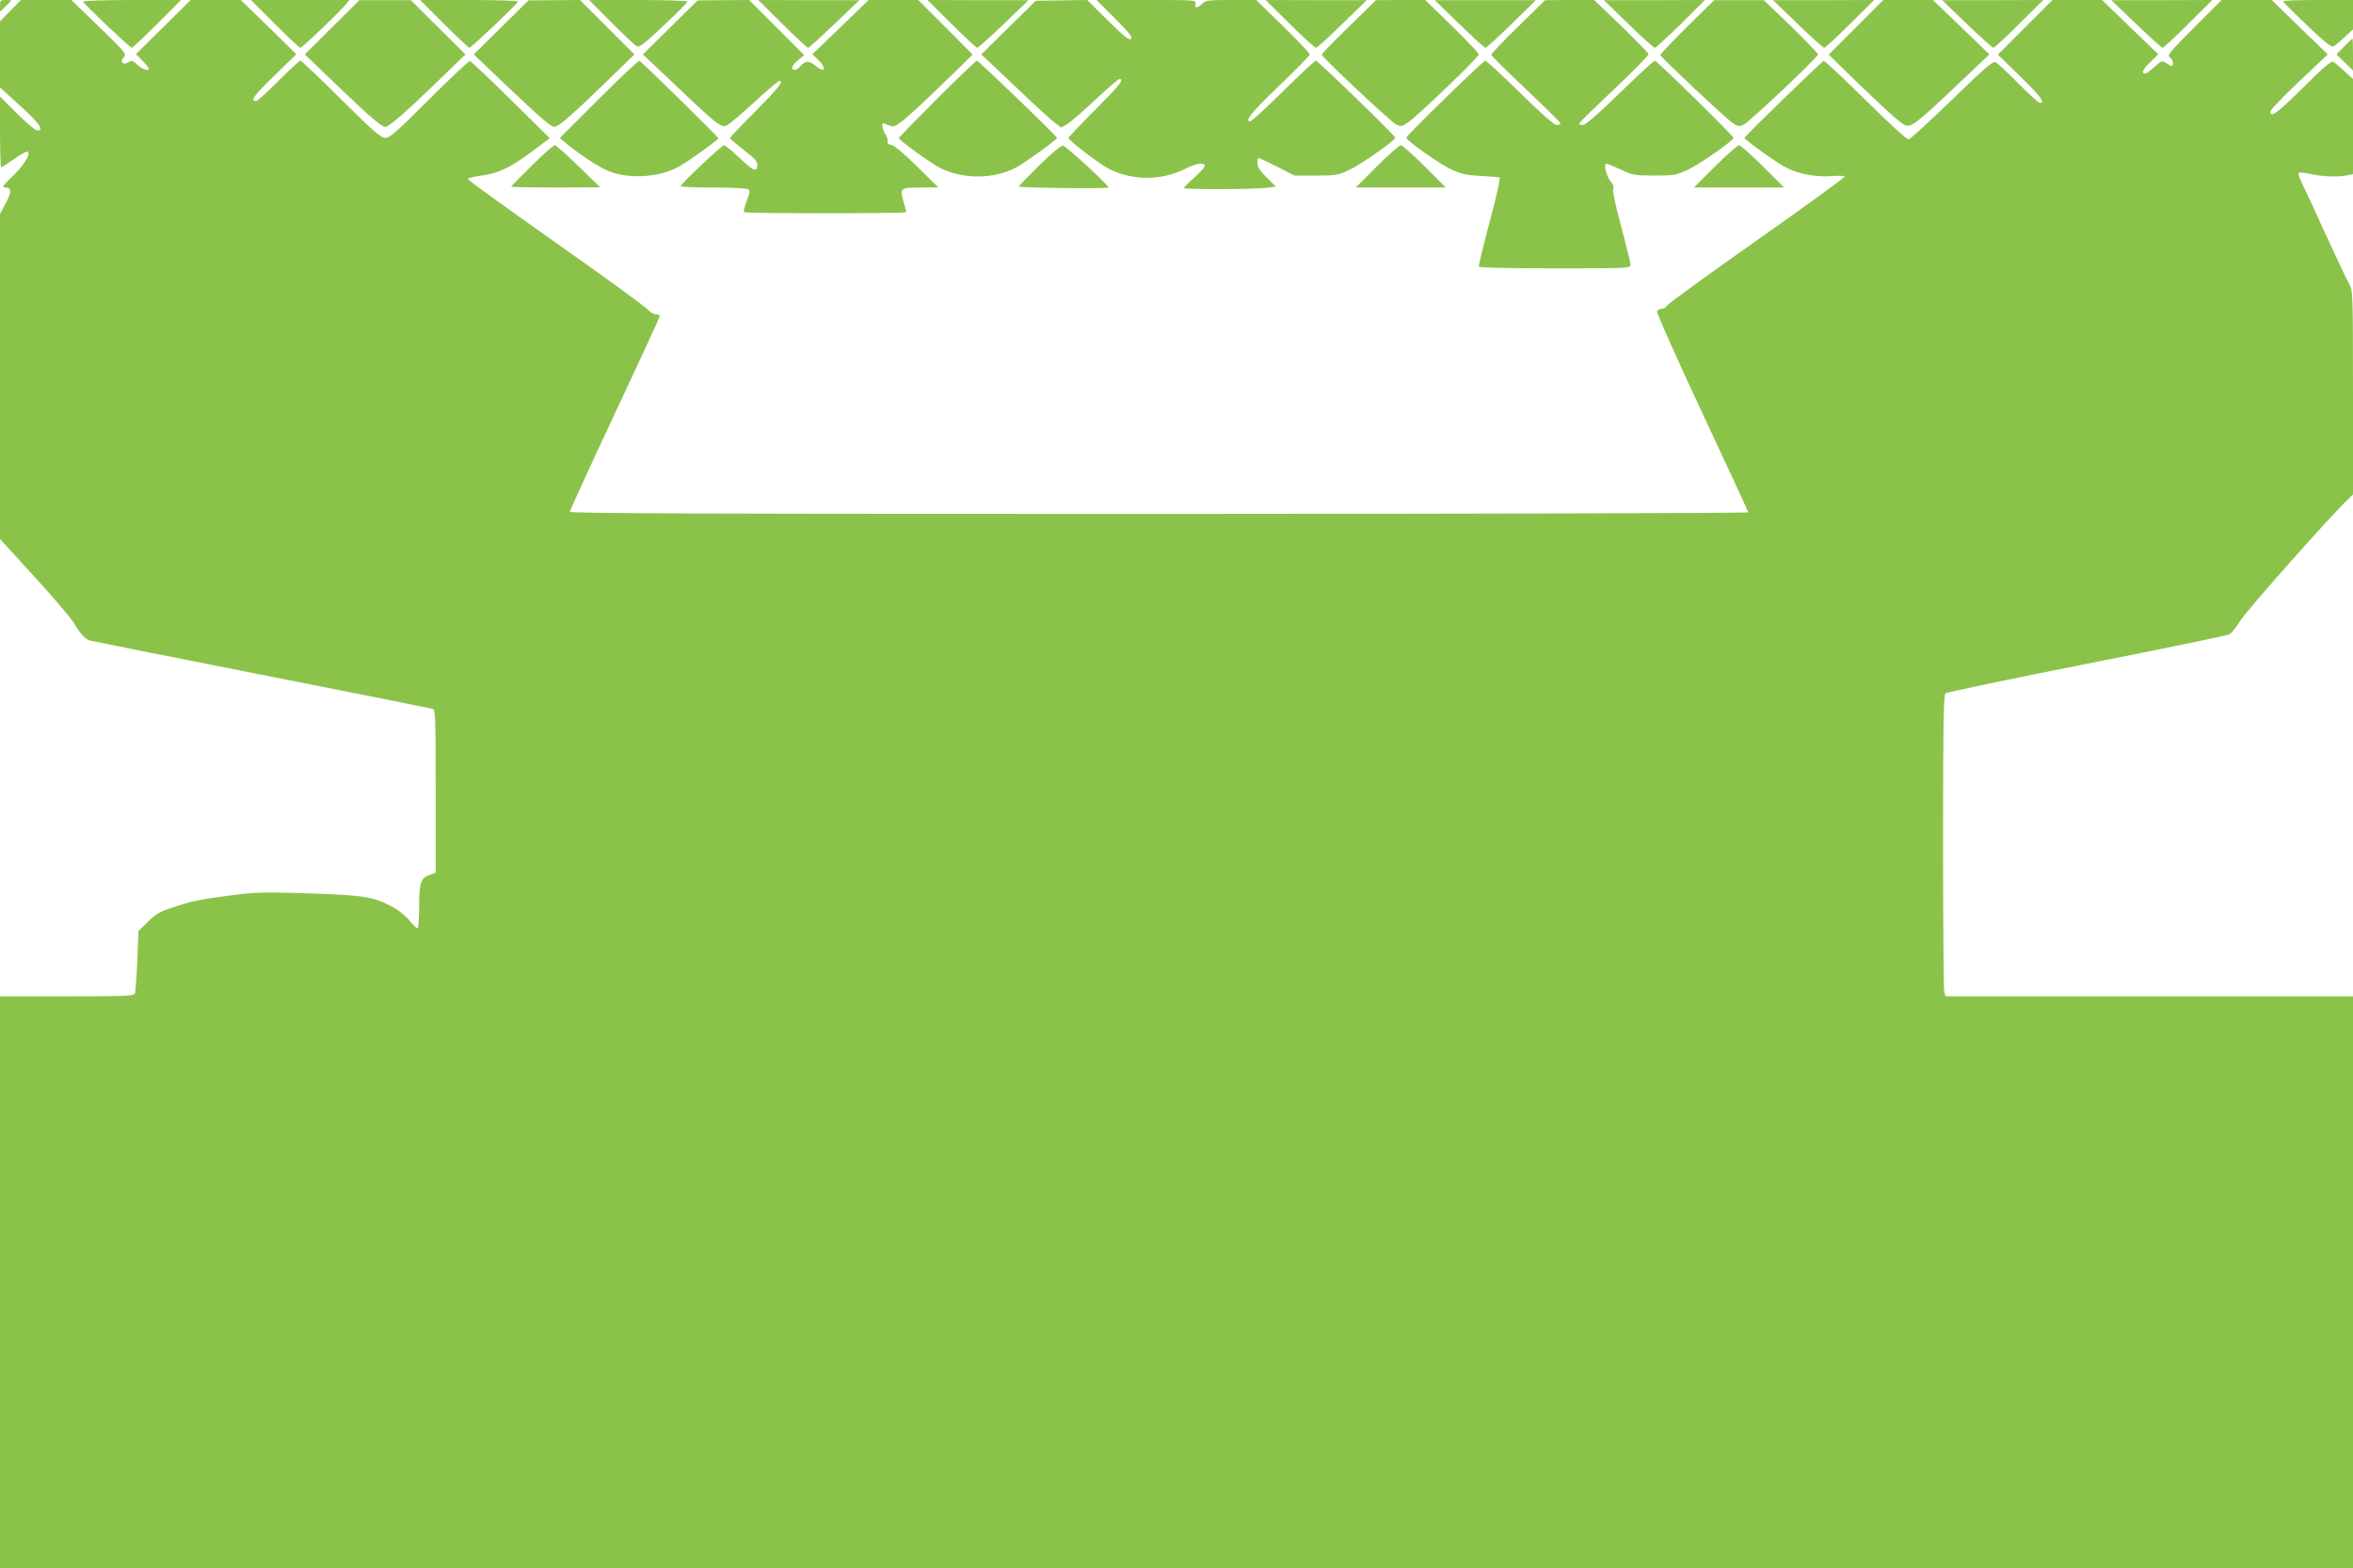 <?xml version="1.0" standalone="no"?>
<!DOCTYPE svg PUBLIC "-//W3C//DTD SVG 20010904//EN"
 "http://www.w3.org/TR/2001/REC-SVG-20010904/DTD/svg10.dtd">
<svg version="1.0" xmlns="http://www.w3.org/2000/svg"
 width="1280pt" height="853pt" viewBox="0 0 1280 853"
 preserveAspectRatio="xMidYMid meet">
<g transform="translate(0,853) scale(0.1,-0.1)"
fill="#8bc34a" stroke="none">
<path d="M0 8498 l0 -32 30 29 c17 16 30 30 30 32 0 2 -13 3 -30 3 -27 0 -30
-3 -30 -32z"/>
<path d="M57 8472 l-57 -58 0 -180 0 -180 110 -100 c104 -94 132 -134 93 -134
-10 0 -59 42 -110 92 l-93 93 0 -193 c0 -105 3 -192 6 -192 3 0 35 20 71 45
35 25 68 43 73 40 19 -12 -16 -69 -79 -131 -56 -54 -62 -64 -43 -64 36 0 36
-25 3 -86 l-31 -58 0 -884 0 -884 187 -205 c103 -112 199 -226 214 -251 32
-56 62 -88 86 -96 10 -3 430 -87 933 -186 503 -99 923 -183 933 -186 16 -5 17
-35 17 -449 l0 -443 -34 -12 c-47 -15 -56 -44 -56 -175 0 -63 -4 -115 -9 -115
-5 0 -25 19 -44 43 -19 24 -62 58 -94 75 -103 54 -153 62 -451 72 -244 8 -289
7 -420 -10 -176 -23 -222 -32 -327 -68 -65 -21 -90 -36 -131 -77 l-51 -50 -6
-162 c-4 -89 -10 -168 -13 -177 -5 -14 -47 -16 -370 -16 l-364 0 0 -1555 0
-1555 6400 0 6400 0 0 1555 0 1555 -1109 0 -1108 0 -7 31 c-3 17 -6 386 -6
819 0 637 3 790 13 798 7 6 353 79 769 161 416 82 765 154 776 160 11 6 37 39
58 73 32 53 490 570 585 660 l29 28 0 554 c0 531 -1 556 -19 588 -11 18 -70
143 -131 276 -61 134 -120 262 -131 283 -11 22 -17 43 -15 48 3 5 32 2 63 -5
62 -15 151 -18 202 -8 l31 7 0 258 0 259 -46 42 c-25 24 -53 47 -61 52 -11 6
-53 -29 -168 -144 -140 -138 -175 -164 -175 -126 0 7 70 80 156 162 l157 148
-153 148 -152 148 -137 0 -136 0 -150 -150 c-129 -130 -148 -152 -132 -161 9
-5 17 -19 17 -29 0 -24 -4 -25 -35 -4 -24 16 -26 15 -65 -20 -22 -20 -44 -36
-49 -36 -25 0 -16 20 25 61 l45 44 -153 147 -153 148 -135 0 -135 0 -148 -148
-149 -149 121 -118 c113 -111 139 -145 108 -145 -7 0 -60 48 -117 106 -58 58
-113 110 -123 115 -15 9 -53 -24 -238 -203 -121 -117 -227 -215 -236 -216 -9
-3 -102 83 -234 213 -120 119 -223 215 -228 214 -13 -5 -431 -410 -431 -419 0
-10 167 -130 223 -160 67 -36 159 -54 247 -48 39 3 73 2 75 -2 3 -4 -212 -160
-476 -346 -264 -186 -485 -346 -490 -356 -5 -10 -19 -18 -30 -18 -11 0 -22 -6
-25 -14 -3 -8 107 -255 245 -550 138 -294 251 -539 251 -543 0 -5 -1442 -8
-3205 -9 -2503 0 -3205 3 -3205 12 0 7 110 247 245 535 135 287 245 526 245
531 0 4 -10 8 -22 8 -12 0 -31 11 -43 25 -11 14 -236 178 -499 363 -264 186
-480 342 -480 347 -1 6 27 13 62 18 97 12 164 42 278 127 l105 78 -211 208
c-116 115 -217 210 -223 212 -7 1 -106 -92 -222 -208 -177 -177 -214 -210
-239 -210 -24 0 -62 33 -241 210 -116 116 -215 210 -221 210 -5 0 -59 -49
-119 -110 -60 -60 -115 -110 -122 -110 -34 0 -13 29 98 137 l121 118 -151 148
-151 147 -136 0 -137 0 -148 -147 -149 -147 35 -36 c19 -20 35 -39 35 -43 0
-17 -36 -5 -62 20 -25 24 -31 26 -50 14 -29 -18 -48 2 -25 27 17 18 11 25
-134 166 l-151 146 -137 0 -137 0 -57 -58z"/>
<path d="M452 8521 c5 -14 255 -251 265 -251 4 0 67 59 138 130 l130 130 -268
0 c-150 0 -267 -4 -265 -9z"/>
<path d="M1495 8400 c71 -71 134 -130 139 -130 10 0 217 198 249 238 l18 22
-268 0 -268 0 130 -130z"/>
<path d="M1806 8381 l-148 -147 173 -166 c187 -179 244 -228 265 -228 20 0
112 80 282 245 l154 149 -149 148 -148 147 -140 0 -140 0 -149 -148z"/>
<path d="M2415 8400 c71 -71 134 -130 138 -130 10 0 260 237 265 251 2 5 -106
9 -265 9 l-268 0 130 -130z"/>
<path d="M2726 8381 l-149 -147 169 -161 c190 -180 250 -233 269 -233 24 0
103 69 318 279 l118 115 -148 148 -148 148 -140 -1 -140 -1 -149 -147z"/>
<path d="M3325 8409 c66 -66 128 -125 138 -130 15 -9 39 10 147 112 72 67 130
126 130 130 0 5 -120 9 -267 9 l-268 0 120 -121z"/>
<path d="M3646 8381 l-149 -147 179 -169 c226 -215 247 -231 278 -217 13 6 80
62 149 126 69 64 131 116 136 116 27 0 1 -33 -129 -165 -77 -77 -140 -143
-140 -147 0 -3 34 -31 75 -63 56 -42 75 -63 75 -80 0 -44 -21 -37 -95 34 -41
39 -80 71 -87 71 -11 0 -229 -205 -236 -222 -2 -5 77 -8 175 -8 98 0 184 -4
192 -9 12 -8 11 -18 -7 -64 -11 -30 -18 -58 -15 -61 8 -8 883 -8 883 0 0 3 -7
31 -16 61 -20 70 -17 73 101 73 l90 0 -116 114 c-70 70 -125 115 -140 118 -16
2 -23 8 -21 21 2 9 -4 27 -13 39 -14 21 -21 58 -10 58 2 0 15 -5 29 -11 21
-10 30 -9 52 6 36 23 124 104 277 253 l128 125 -148 149 -148 148 -135 0 -135
0 -153 -148 -153 -147 30 -29 c53 -51 37 -77 -18 -30 -32 26 -52 24 -81 -10
-7 -9 -19 -16 -26 -16 -25 0 -15 28 19 54 l32 26 -150 150 -150 150 -140 -1
-140 -1 -149 -147z"/>
<path d="M4256 8400 c72 -72 135 -130 140 -130 5 0 70 59 144 130 l135 129
-275 0 -275 1 131 -130z"/>
<path d="M5176 8400 c72 -72 135 -130 140 -130 5 0 70 58 144 129 l135 130
-275 0 -275 1 131 -130z"/>
<path d="M5486 8380 l-148 -146 182 -172 c100 -95 198 -185 217 -199 l35 -27
34 19 c18 11 87 71 153 133 66 61 124 112 130 112 29 0 0 -36 -134 -170 -80
-80 -144 -148 -143 -151 9 -20 173 -144 223 -169 128 -63 282 -63 409 0 60 30
100 38 110 21 4 -5 -21 -34 -54 -64 -33 -29 -60 -57 -60 -60 0 -9 378 -7 448
1 l53 7 -51 50 c-36 36 -50 57 -50 77 0 15 3 28 7 28 4 0 50 -21 101 -47 l94
-48 117 0 c110 0 120 2 183 32 64 30 248 159 248 174 0 11 -421 419 -432 419
-5 0 -85 -74 -177 -165 -92 -91 -173 -165 -180 -165 -33 0 8 50 159 195 91 87
165 163 165 169 0 6 -66 75 -146 154 l-145 142 -137 0 c-124 0 -139 -2 -157
-20 -11 -11 -25 -20 -31 -20 -6 0 -9 9 -6 20 5 20 0 20 -266 20 l-272 0 100
-100 c77 -77 97 -102 87 -112 -9 -9 -37 14 -125 100 l-113 112 -140 -2 -139
-2 -149 -146z"/>
<path d="M7016 8400 c73 -72 137 -130 142 -130 6 0 71 58 144 130 l133 129
-275 0 -275 1 131 -130z"/>
<path d="M7338 8385 c-82 -79 -148 -147 -148 -152 0 -13 373 -364 405 -380 24
-13 30 -12 63 10 50 33 387 356 387 371 0 6 -66 75 -146 154 l-146 142 -134 0
-134 -1 -147 -144z"/>
<path d="M7938 8400 c73 -72 137 -130 143 -130 5 0 69 58 142 130 l132 129
-275 0 -275 0 133 -129z"/>
<path d="M8257 8384 c-82 -79 -147 -149 -145 -153 2 -5 86 -89 188 -185 102
-97 187 -181 188 -186 2 -6 -6 -10 -19 -10 -15 0 -77 54 -200 175 -98 96 -183
175 -189 175 -12 0 -430 -408 -430 -419 0 -15 181 -143 243 -172 57 -26 84
-32 160 -36 51 -3 97 -6 103 -8 8 -2 -11 -85 -52 -240 -35 -130 -62 -241 -59
-246 4 -5 177 -9 416 -9 397 0 409 1 409 19 0 11 -23 103 -50 206 -30 108 -48
195 -45 206 5 14 0 28 -13 42 -22 24 -41 97 -24 97 5 0 41 -15 78 -32 65 -31
75 -33 184 -33 109 0 118 2 185 33 64 31 245 157 245 172 0 11 -417 420 -428
420 -5 0 -91 -79 -190 -175 -117 -114 -187 -175 -201 -175 -12 0 -21 3 -21 8
0 4 86 88 190 186 105 99 189 185 188 192 -2 6 -69 75 -149 153 l-147 141
-133 0 -134 -1 -148 -145z"/>
<path d="M8858 8400 c73 -72 138 -130 144 -130 5 0 69 58 142 130 l131 130
-275 -1 -275 0 133 -129z"/>
<path d="M9177 8384 c-81 -81 -147 -150 -145 -154 6 -15 354 -342 390 -367 34
-23 38 -23 65 -10 35 19 403 366 403 381 0 5 -66 74 -147 153 l-148 142 -135
0 -135 0 -148 -145z"/>
<path d="M9779 8400 c74 -72 139 -130 144 -130 6 0 69 58 141 130 l131 130
-275 -1 -275 0 134 -129z"/>
<path d="M10096 8381 l-148 -148 133 -130 c167 -162 251 -238 278 -252 33 -18
60 1 270 200 l193 183 -153 148 -154 148 -135 0 -135 0 -149 -149z"/>
<path d="M10700 8399 c74 -71 139 -129 144 -129 5 0 68 58 140 130 l131 130
-275 -1 -275 0 135 -130z"/>
<path d="M11620 8400 c74 -71 139 -130 144 -130 5 0 68 58 140 130 l131 130
-275 -1 -275 0 135 -129z"/>
<path d="M12420 8523 c0 -5 59 -63 130 -131 92 -88 134 -121 144 -115 7 4 35
27 60 51 l46 42 0 80 0 80 -190 0 c-104 0 -190 -3 -190 -7z"/>
<path d="M12752 8277 l-42 -43 45 -44 45 -44 0 87 c0 48 -1 87 -3 87 -2 0 -22
-19 -45 -43z"/>
<path d="M3257 7991 l-212 -212 35 -29 c70 -59 183 -133 234 -152 105 -41 254
-34 361 16 38 17 168 108 234 162 4 4 -417 418 -431 423 -5 2 -105 -92 -221
-208z"/>
<path d="M5098 7993 c-114 -114 -208 -210 -208 -214 0 -12 172 -136 225 -163
128 -64 298 -61 420 7 54 31 215 148 215 157 0 9 -427 420 -436 420 -4 0 -102
-93 -216 -207z"/>
<path d="M2893 7629 c-62 -61 -113 -113 -113 -115 0 -2 109 -4 243 -4 l242 1
-117 114 c-65 63 -123 115 -130 115 -7 0 -64 -50 -125 -111z"/>
<path d="M5652 7629 c-62 -61 -112 -113 -110 -114 9 -7 488 -13 488 -5 0 14
-230 225 -248 228 -10 1 -62 -42 -130 -109z"/>
<path d="M7490 7625 l-115 -115 245 0 245 0 -115 115 c-63 63 -122 115 -130
115 -8 0 -67 -52 -130 -115z"/>
<path d="M9330 7625 l-115 -115 245 0 245 0 -115 115 c-63 63 -122 115 -130
115 -8 0 -67 -52 -130 -115z"/>
</g>
</svg>
